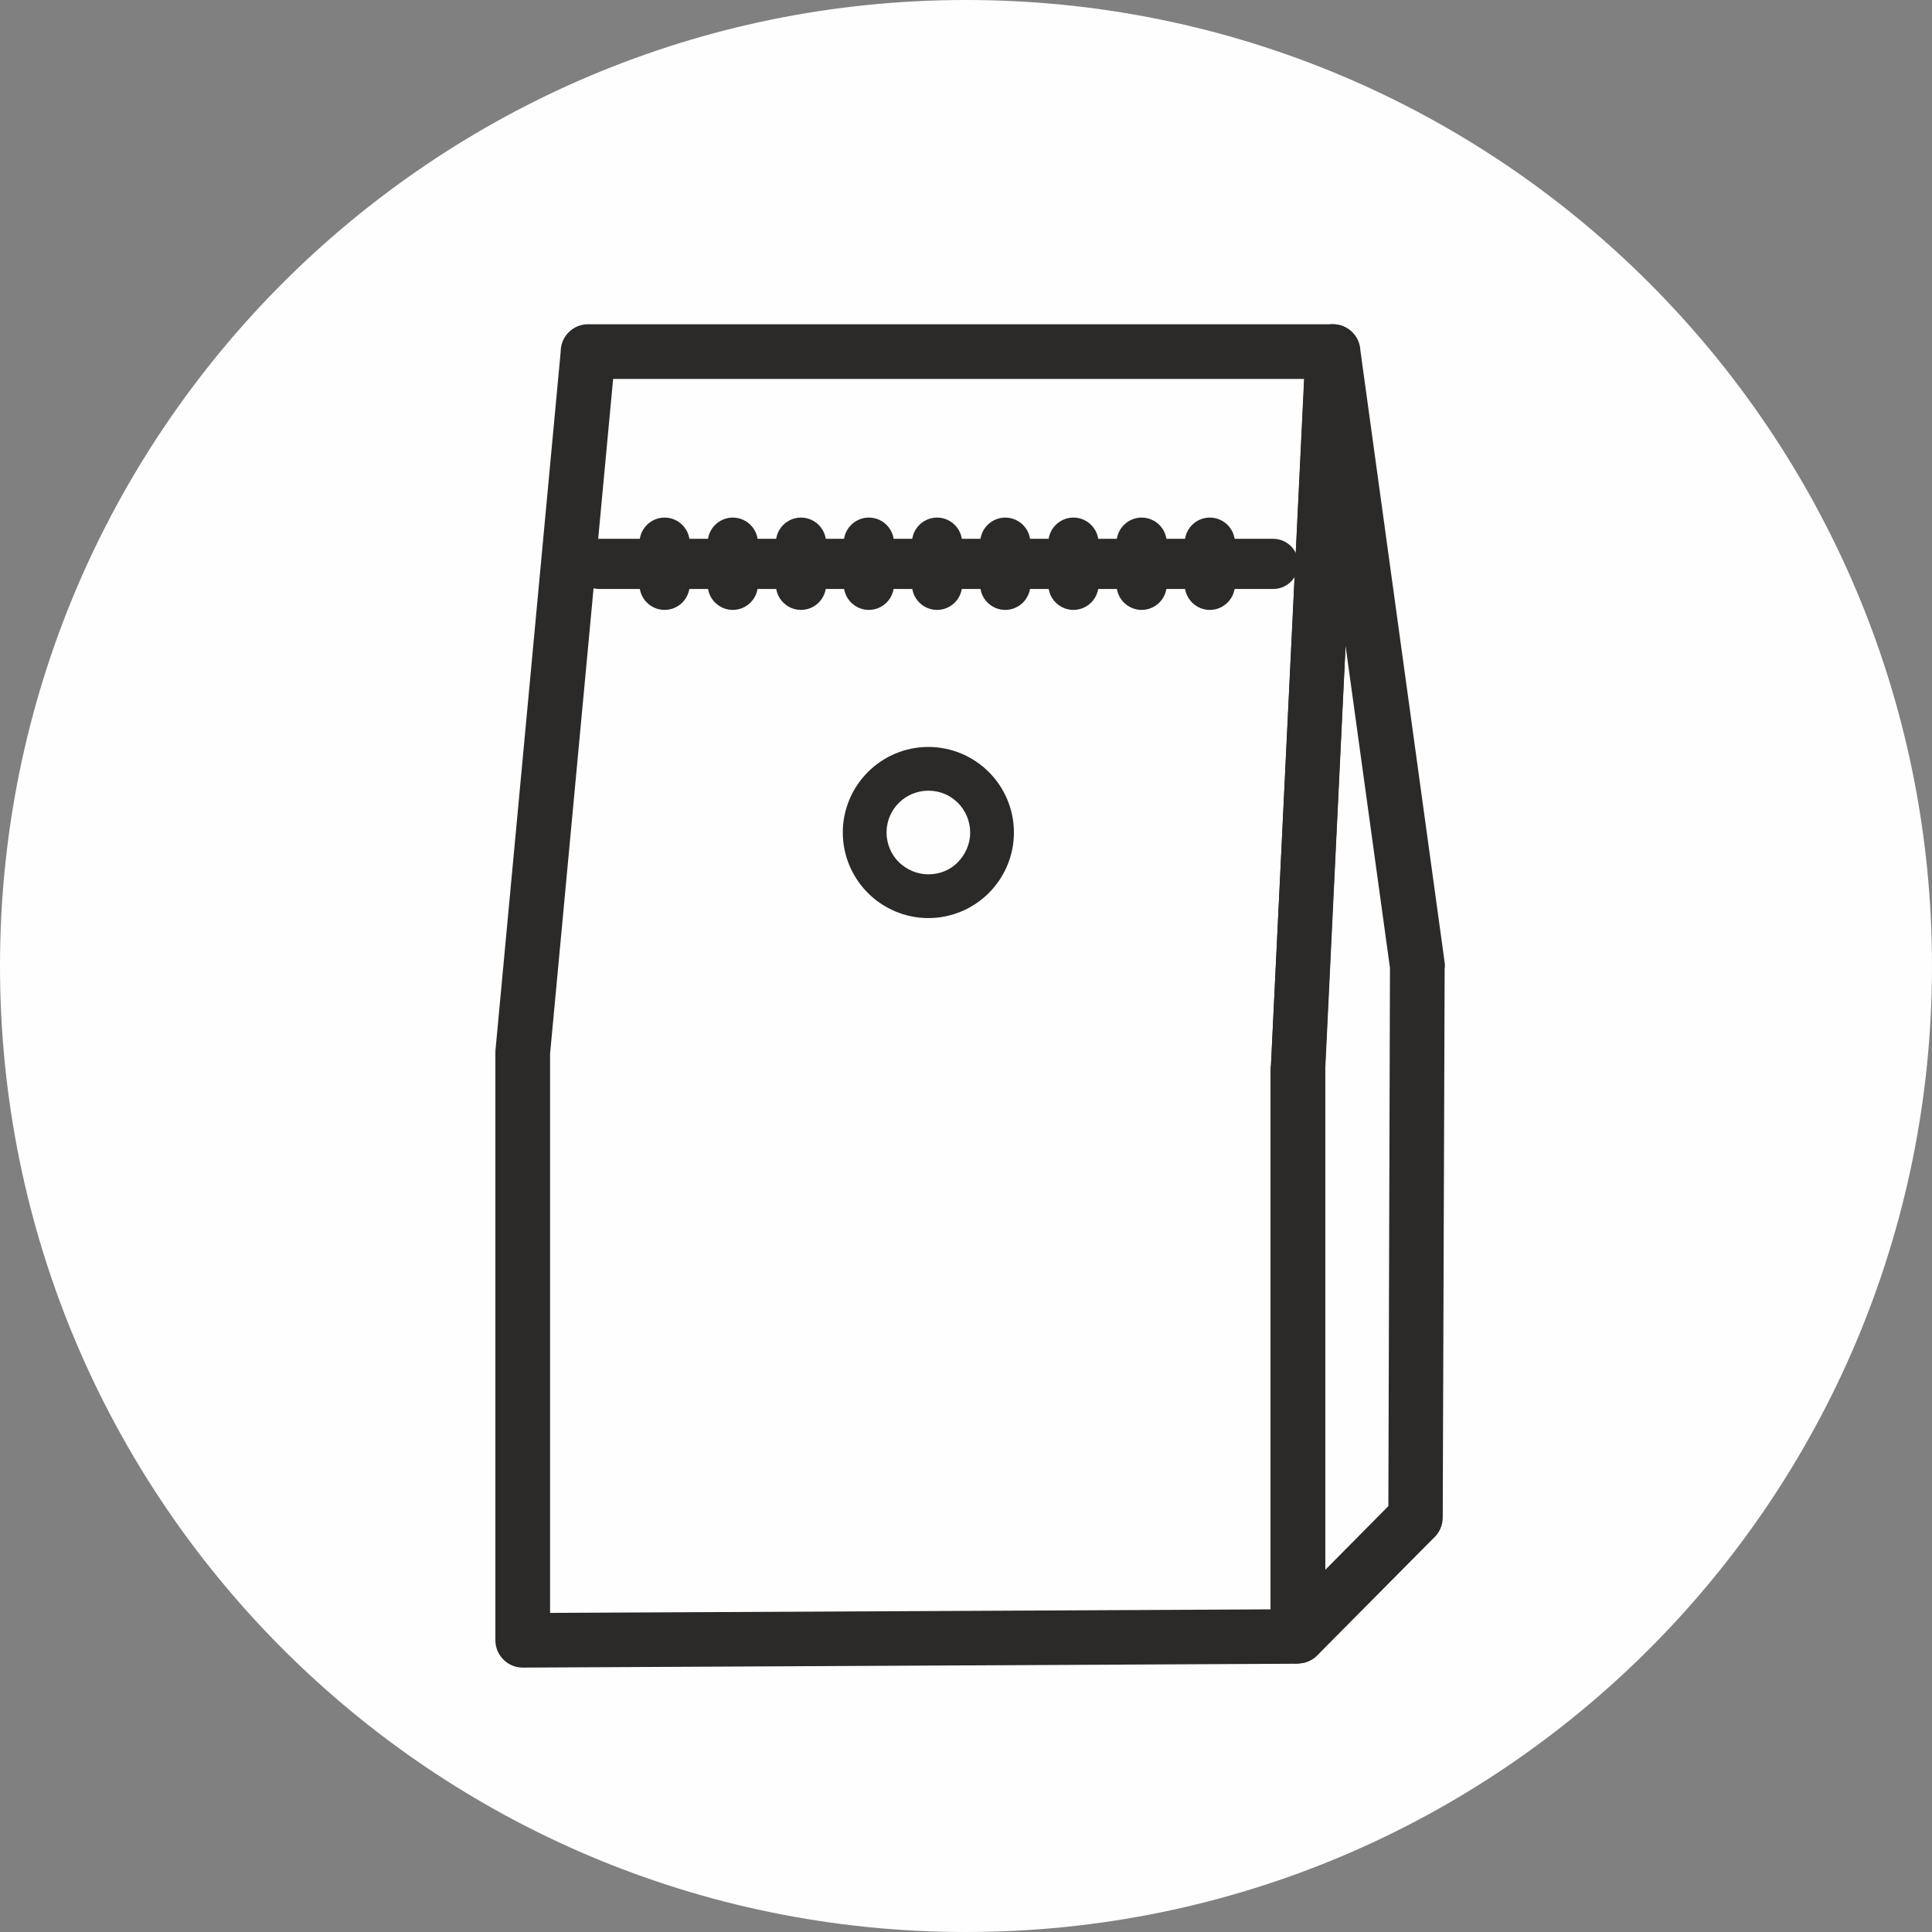 <?xml version="1.0" encoding="UTF-8"?> <svg xmlns="http://www.w3.org/2000/svg" xmlns:xlink="http://www.w3.org/1999/xlink" xml:space="preserve" width="17.613mm" height="17.613mm" style="shape-rendering:geometricPrecision; text-rendering:geometricPrecision; image-rendering:optimizeQuality; fill-rule:evenodd; clip-rule:evenodd" viewBox="0 0 6.006 6.006"><rect x="0" y="0" width="6.006" height="6.006" fill="#808080" stroke="none"/> <defs> <style type="text/css"> .fil0 {fill:#FEFEFE} .fil1 {fill:#2B2A29;fill-rule:nonzero} </style> </defs> <g id="Warstwa_x0020_2">  <path class="fil0" d="M3.003 0c1.659,0 3.003,1.344 3.003,3.003 0,1.659 -1.344,3.003 -3.003,3.003 -1.659,0 -3.003,-1.344 -3.003,-3.003 0,-1.659 1.344,-3.003 3.003,-3.003z"></path> <path class="fil1" d="M1.71 5.014l2.24 -0.011 0 -1.679c0,-0.004 0,-0.007 0.001,-0.011l0.103 -2.135 -2.148 0 -0.196 2.098 0 1.737zm2.325 0.073l0 0.085 -2.402 0.012 -0.008 0c-0.047,0 -0.085,-0.038 -0.085,-0.085l0 -1.82 0 -0.003 0 -0.008 0 0 0.203 -2.175c0,-0.047 0.038,-0.085 0.085,-0.085l2.312 0 0.002 0 0.004 6.8199e-005c0.047,0.002 0.083,0.042 0.081,0.089l-0 0 -0.108 2.224 0 0.003 0 1.762 0 0c0,0.047 -0.038,0.085 -0.085,0.085l-0 -0.085zm-0.084 -1.773c0.005,-0.042 0.041,-0.074 0.084,-0.074"></path> <path class="fil1" d="M3.95 5.087l0 -1.763c0,-0.004 0,-0.007 0.001,-0.011l0.108 -2.224 0.085 0.004 -0.085 -0.004c0.002,-0.047 0.042,-0.083 0.089,-0.081 0.044,0.002 0.079,0.037 0.081,0.081l0.262 1.903 0 0c0.001,0.006 0.001,0.013 0,0.019l-0.006 1.707 -0.085 0 0.085 0c-6.8199e-005,0.025 -0.011,0.048 -0.029,0.064l-0.361 0.364 0 0c-0.033,0.033 -0.087,0.034 -0.12,0.001 -0.017,-0.017 -0.025,-0.038 -0.025,-0.06l-6.8199e-005 0zm0.17 -1.763l0 1.556 0.196 -0.198 0.005 -1.673 -0.138 -1.001 -0.063 1.312 0 0.003zm-0.169 -0.011c0.005,-0.042 0.041,-0.074 0.084,-0.074"></path> <path class="fil1" d="M3.958 1.831c0.043,0 0.078,-0.035 0.078,-0.078 0,-0.043 -0.035,-0.078 -0.078,-0.078l-2.094 0c-0.043,0 -0.078,0.035 -0.078,0.078 0,0.043 0.035,0.078 0.078,0.078l2.094 0z"></path> <path class="fil1" d="M1.988 1.818c0,0.043 0.035,0.078 0.078,0.078 0.043,0 0.078,-0.035 0.078,-0.078l6.8199e-005 -0.131c0,-0.043 -0.035,-0.078 -0.078,-0.078 -0.043,0 -0.078,0.035 -0.078,0.078l-6.8199e-005 0.131z"></path> <path class="fil1" d="M2.2 1.818c0,0.043 0.035,0.078 0.078,0.078 0.043,0 0.078,-0.035 0.078,-0.078l6.8199e-005 -0.131c0,-0.043 -0.035,-0.078 -0.078,-0.078 -0.043,0 -0.078,0.035 -0.078,0.078l-3.40995e-005 0.131z"></path> <path class="fil1" d="M2.412 1.818c0,0.043 0.035,0.078 0.078,0.078 0.043,0 0.078,-0.035 0.078,-0.078l0 -0.131c0,-0.043 -0.035,-0.078 -0.078,-0.078 -0.043,0 -0.078,0.035 -0.078,0.078l0 0.131z"></path> <path class="fil1" d="M2.623 1.818c0,0.043 0.035,0.078 0.078,0.078 0.043,0 0.078,-0.035 0.078,-0.078l0 -0.131c0,-0.043 -0.035,-0.078 -0.078,-0.078 -0.043,0 -0.078,0.035 -0.078,0.078l0 0.131z"></path> <path class="fil1" d="M2.835 1.818c0,0.043 0.035,0.078 0.078,0.078 0.043,0 0.078,-0.035 0.078,-0.078l0 -0.131c0,-0.043 -0.035,-0.078 -0.078,-0.078 -0.043,0 -0.078,0.035 -0.078,0.078l0 0.131z"></path> <path class="fil1" d="M3.047 1.818c0,0.043 0.035,0.078 0.078,0.078 0.043,0 0.078,-0.035 0.078,-0.078l6.8199e-005 -0.131c0,-0.043 -0.035,-0.078 -0.078,-0.078 -0.043,0 -0.078,0.035 -0.078,0.078l-6.8199e-005 0.131z"></path> <path class="fil1" d="M3.259 1.818c0,0.043 0.035,0.078 0.078,0.078 0.043,0 0.078,-0.035 0.078,-0.078l0 -0.131c0,-0.043 -0.035,-0.078 -0.078,-0.078 -0.043,0 -0.078,0.035 -0.078,0.078l0 0.131z"></path> <path class="fil1" d="M3.471 1.818c0,0.043 0.035,0.078 0.078,0.078 0.043,0 0.078,-0.035 0.078,-0.078l0 -0.131c0,-0.043 -0.035,-0.078 -0.078,-0.078 -0.043,0 -0.078,0.035 -0.078,0.078l0 0.131z"></path> <path class="fil1" d="M3.683 1.818c0,0.043 0.035,0.078 0.078,0.078 0.043,0 0.078,-0.035 0.078,-0.078l0 -0.131c0,-0.043 -0.035,-0.078 -0.078,-0.078 -0.043,0 -0.078,0.035 -0.078,0.078l0 0.131z"></path> <path class="fil1" d="M2.886 2.322c0.073,0 0.14,0.03 0.188,0.078l0 0c0.048,0.048 0.078,0.115 0.078,0.188 0,0.073 -0.03,0.14 -0.078,0.188l-0 0c-0.048,0.048 -0.115,0.078 -0.188,0.078 -0.073,0 -0.14,-0.03 -0.188,-0.078l-0 0c-0.048,-0.048 -0.078,-0.115 -0.078,-0.188 0,-0.073 0.03,-0.14 0.078,-0.188 0.048,-0.048 0.115,-0.078 0.188,-0.078zm0.092 0.174l-0 0c-0.024,-0.024 -0.056,-0.038 -0.092,-0.038 -0.036,0 -0.069,0.015 -0.092,0.038 -0.023,0.023 -0.038,0.056 -0.038,0.092 0,0.036 0.015,0.069 0.038,0.092l-0 0c0.024,0.023 0.056,0.038 0.092,0.038 0.036,0 0.069,-0.014 0.092,-0.038l0 -0c0.023,-0.024 0.038,-0.056 0.038,-0.092 0,-0.036 -0.015,-0.069 -0.038,-0.092z"></path> </g> </svg> 